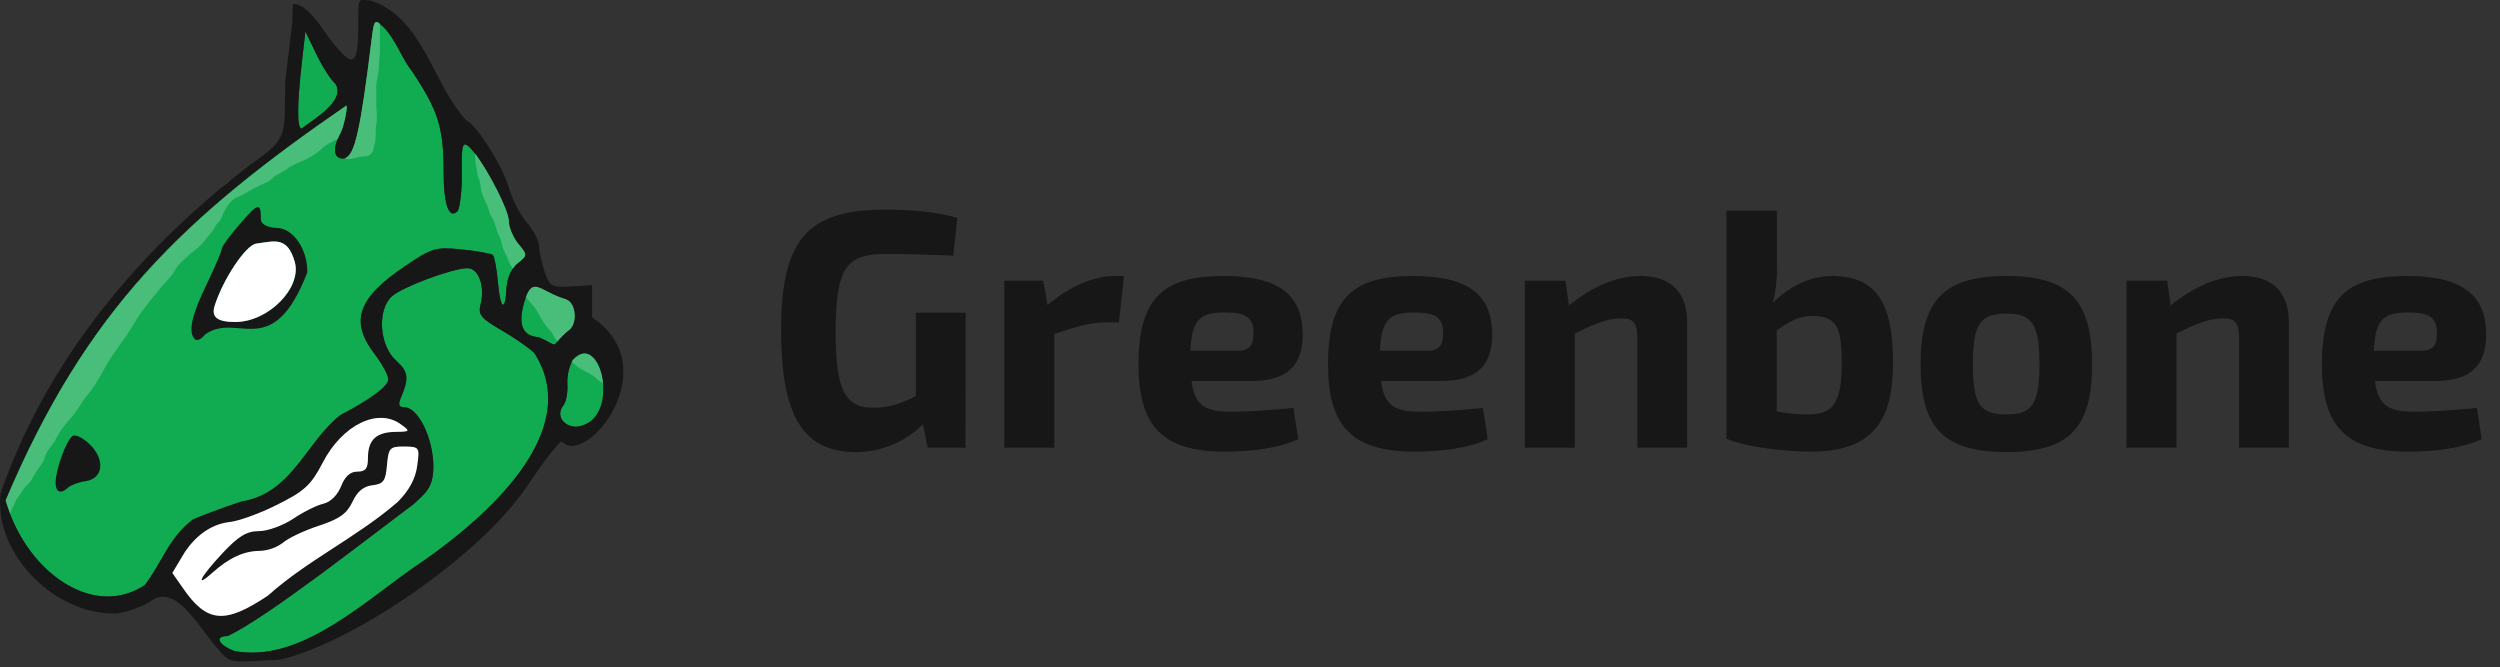 <?xml version="1.0" encoding="utf-8"?>
<!-- Generator: Adobe Illustrator 26.3.1, SVG Export Plug-In . SVG Version: 6.00 Build 0)  -->
<svg version="1.1" id="Ebene_1" xmlns="http://www.w3.org/2000/svg" xmlns:xlink="http://www.w3.org/1999/xlink" x="0px" y="0px"
	 viewBox="0 0 1315 351" style="enable-background:new 0 0 1315 351;" xml:space="preserve">
<rect x="0" y="0" width="1315" height="351" fill="#333333" stroke="none"/>
<style type="text/css">
	.st0{fill:#171717;}
	.st1{fill:#11AB51;}
	.st2{fill:#87D050;}
	.st3{fill:#FFFFFF;}
	.st4{fill:#49BE7A;}
</style>
<g>
	<g id="Gb_logo_horizontal">
		<g id="Gb_New_logo_horizontal_rgb" transform="translate(-24.756 -9.528)">
			<g id="Group_4">
				<path id="Path_46" class="st0" d="M532.6,245h-19.9l-2.5-12.3c-9.4,9.4-22.1,14.7-35.4,14.6c-27.6,0-39.2-19-39.2-64.1
					c0-48.6,14.6-63.4,55-63.4c14.4,0,26.2,1.1,37.7,4.3l-2.1,19.9c-12.1-0.5-24-0.9-34.7-0.9c-20.5,0-27.2,5.3-27.2,40.9
					c0,30.6,4.8,40,20.1,40c8.7,0,15.8-2.8,22.1-6.2V174h26.2L532.6,245L532.6,245z"/>
				<path id="Path_47" class="st0" d="M613.3,179.1h-7.1c-7.5,0-15.1,2.1-26.9,6.1V245H553v-87.8h20.5l2.3,12.8
					c11.7-10,24.2-15.3,35.6-15.3h4.6L613.3,179.1z"/>
				<path id="Path_48" class="st0" d="M651.5,209.9c1.6,13.2,7.5,16.2,20.8,16.2c8,0,20.8-0.7,32.8-2l2.5,16.4
					c-10.3,5-25.8,6.6-38.3,6.6c-33.3,0-45.7-13.5-45.7-45.9c0-34.7,12.8-46.5,44.7-46.5c29.9,0,41.5,10.5,41.7,30.6
					c0,16-7.7,24.6-26.7,24.6H651.5z M675.9,194c7.1,0,8.2-4.1,8.2-9.1c0-8.2-3.6-11-15-11c-13.2,0-17.4,3.6-18.2,20.1H675.9z"/>
				<path id="Path_49" class="st0" d="M751.2,209.9c1.6,13.2,7.5,16.2,20.8,16.2c8,0,20.8-0.7,32.8-2l2.5,16.4
					c-10.3,5-25.8,6.6-38.3,6.6c-33.3,0-45.7-13.5-45.7-45.9c0-34.7,12.8-46.5,44.7-46.5c29.9,0,41.5,10.5,41.7,30.6
					c0,16-7.7,24.6-26.7,24.6H751.2z M775.6,194c7.1,0,8.2-4.1,8.2-9.1c0-8.2-3.6-11-15-11c-13.2,0-17.4,3.6-18.2,20.1H775.6z"/>
				<path id="Path_50" class="st0" d="M850,170.2c12.3-10,25.1-15.5,37.6-15.5c16,0,24.6,8.5,24.6,24.4V245H886v-57.7
					c0-8-2.1-10.3-8.5-10.3c-7.1,0-14.1,2.8-24.4,8v60h-26.3v-87.8h21.4L850,170.2z"/>
				<path id="Path_51" class="st0" d="M959.5,148.3c0,7.3-0.5,14.2-2.3,20.6c8.4-8.5,19.6-14.2,31.1-14.2c22.6,0,32.2,13,32.2,45.6
					c0,26.9-7.8,46.8-42.9,46.8c-12.5,0-33.8-2.1-44.7-6.8v-120h26.5v28L959.5,148.3z M959.3,225.9c5.9,1.2,11.8,1.7,17.8,1.6
					c11.9-0.4,16.4-6.2,16.4-27.1c0-19-2.7-24.7-15.7-24.7c-6.9,0-12.1,3.2-18.5,7.5V225.9z"/>
				<path id="Path_52" class="st0" d="M1125.2,201.2c0,33.6-12.3,46.1-45,46.1c-32.9,0-45.2-12.5-45.2-46.1
					c0-33.8,12.3-46.5,45.2-46.5C1112.9,154.7,1125.2,167.3,1125.2,201.2z M1062.5,201.2c0,21,3.7,26.3,17.6,26.3
					c13.5,0,17.4-5.3,17.4-26.3c0-21.4-3.9-26.7-17.4-26.7C1066.3,174.5,1062.5,179.8,1062.5,201.2z"/>
				<path id="Path_53" class="st0" d="M1166.5,170.2c12.3-10,25.1-15.5,37.6-15.5c16,0,24.6,8.5,24.6,24.4V245h-26.2v-57.7
					c0-8-2.1-10.3-8.5-10.3c-7.1,0-14.1,2.8-24.4,8v60h-26.3v-87.8h21.4L1166.5,170.2z"/>
				<path id="Path_54" class="st0" d="M1274,209.9c1.6,13.2,7.5,16.2,20.8,16.2c8,0,20.8-0.7,32.8-2l2.5,16.4
					c-10.3,5-25.8,6.6-38.3,6.6c-33.3,0-45.7-13.5-45.7-45.9c0-34.7,12.8-46.5,44.7-46.5c29.9,0,41.5,10.5,41.7,30.6
					c0,16-7.7,24.6-26.7,24.6H1274z M1298.4,194c7.1,0,8.2-4.1,8.2-9.1c0-8.2-3.6-11-15-11c-13.2,0-17.4,3.6-18.2,20.1H1298.4z"/>
			</g>
			<g id="Group_5">
				<path id="Path_55" class="st1" d="M341.8,218.7L341.8,218.7v0.2l0,0c-1.1,7.5-5.3,14.1-13.8,15.1c-7.1,0-11-6.2-6.9-11.2
					c1.4-1.8,2.4-6.7,2.1-11.1c-0.2-4.1,0.6-8.3,2.4-12c0.2-0.3,0.4-0.7,0.6-1c7.8-8.6,14.6,0.8,15.8,12.1
					C342.2,213.4,342.2,216.1,341.8,218.7z"/>
				<path id="Path_56" class="st1" d="M323.5,183.6c-2,1.6-3.9,3.5-5.5,5.5c-2.3,2.9-0.9,1.8-9.8-2.2c-8-0.5-11.2-5.7-7.9-17.7
					c0.4-1.3,0.7-2.4,1.1-3.4c2.9-7.9,5.9-5.7,11.9-2.6c2.9,1.5,6,2.8,9.2,3.8C328,168.9,328.7,180.5,323.5,183.6z"/>
				<path id="Path_57" class="st1" d="M247,304.9c-28.1,18.5-63.3,54.1-99.2,47c-7.6-3-9.8-7-5.1-7.7c0.6-0.1,1.2-0.1,1.8-0.1
					c21.2-10,75.2-52.6,97.7-69.3c6.1-5.7,10.5-8.5,10.5-19.8c0-14.9-8-31.2-15.1-31.2c-2.9,0-3.5-1.3-2.2-4.5
					c2.4-5.8,3.5-9.3,3-12.2c-0.4-2.8-2.1-5-5.4-8c-8.8-8-9.9-26.7-2.1-33.7c5.6-5,32-14.8,39.8-14.8c5.8,0,9.3,9.6,6.8,19.2
					c-1.3,5.3,0.3,7.2,10.8,13.3c6.8,3.9,14.7,9.4,17.5,12.1C332.4,236.5,280.2,281.8,247,304.9z"/>
				<path id="Path_58" class="st1" d="M297,148c-1,0.8-1.8,1.8-2.5,2.8c-1.9,2.9-3,6.2-3.3,9.7c-0.6,13.3-3.2,12.1-4.5-2.2
					c-0.6-7.3-1.9-13.9-2.7-14.7c-0.8-0.7-8.1-2.1-16.2-2.9c-13.9-1.4-15.7-0.9-29.9,8.7c-25.1,16.9-29.3,29.1-16,46.4
					c3.9,5.1,7.1,11,7.1,13.2c0,3.6-9.3,10.5-25.2,18.8c-18.5,14.6-25.2,41.1-52.1,45.5c-10.7,3.5-22.1,7.9-25.4,9.4
					c-12.7,9.5-16.4,22.9-25.4,34.6c-25.7,17-58.3-4.3-71-37.8c-0.8-2.2-1.6-4.5-2.3-6.8c42.7-100.9,94-149,179.2-207.7
					c0.8,0-0.9,10.5-3.2,14.9c-0.5,0.8-0.9,1.7-1.2,2.6l0,0c-2.6,6.3-1.6,10.4,2.7,10.4c0.3,0,0.7,0,1-0.1c5.3-1.5,8.3-15.8,14-62.2
					c1.1-9.1,1.5-10.8,4.4-8.5c0.7,0.5,1.4,1.1,2,1.7c6.7,6.8,9.3,16.1,15.3,23.7c13.4,20.1,16.3,29.2,16.3,52.2
					c0,17.5,2.8,25.4,7.3,20.9c0.9-0.8,1.9-7.1,2.2-13.9c0.3-8.4-0.8-21.2,1.7-21.2c1.2,0,3.1,1.9,5.4,4.9
					c7.2,9.5,17.7,29.8,17.7,35.4c0,3.3,2.3,8.7,5,12C302.3,143.6,302.3,143.8,297,148z"/>
				<path id="Path_59" class="st1" d="M183.4,77.1c-2.5,0-2.4-12.6,0.2-35.3l1.8-15.7l5.8,12c3.2,6.6,7.6,13.5,10,15.5
					C206.6,62.5,190.1,72,183.4,77.1z"/>
			</g>
			<path id="Path_60" class="st2" d="M145.4,104.9c-1.3,1.1-2.6,2.1-3.9,3.2c1.1-1,1.9-1.8,3.3-2.9L145.4,104.9z"/>
			<path id="Path_61" class="st0" d="M72,243.3c-3.5-3.4-7.5-5.5-9.1-4.4c-3.2,2.1-8.9,17.6-8.9,24.4c0,5.3,2.8,6.3,6.7,2.6
				c1.4-1.3,5.6-2.8,9.2-3.3C79.1,261.2,80.2,251.3,72,243.3z M170.2,129.4c-3,0-8.2-1.3-8.2-4.5c0-9.2-1.4-8.7-11.1,2.5
				c-5.3,6-9.5,11.9-9.5,13c0,1.2-3.6,9.7-8,18.8c-8,16.4-9.8,25.2-6.1,28.8c1.1,1,3.5-0.1,5.4-2.6c17-12.1,35.3,15,53.7-32.6
				C186.6,140.5,178.8,129.4,170.2,129.4z M148.6,178.9c-10,0-12.6-2.8-11-8.3c4.3-13.9,16.3-32,21.8-32.9c10-1.4,16.5-3.9,20.4,9.6
				C183.6,160.8,166.1,178.8,148.6,178.9L148.6,178.9z M170.2,129.4c-3,0-8.2-1.3-8.2-4.5c0-9.2-1.4-8.7-11.1,2.5
				c-5.3,6-9.5,11.9-9.5,13c0,1.2-3.6,9.7-8,18.8c-8,16.4-9.8,25.2-6.1,28.8c1.1,1,3.5-0.1,5.4-2.6c17-12.1,35.3,15,53.7-32.6
				C186.6,140.5,178.8,129.4,170.2,129.4z M148.6,178.9c-10,0-12.6-2.8-11-8.3c4.3-13.9,16.3-32,21.8-32.9c10-1.4,16.5-3.9,20.4,9.6
				C183.6,160.8,166.1,178.8,148.6,178.9L148.6,178.9z M72,243.3c-3.5-3.4-7.5-5.5-9.1-4.4c-3.2,2.1-8.9,17.6-8.9,24.4
				c0,5.3,2.8,6.3,6.7,2.6c1.4-1.3,5.6-2.8,9.2-3.3C79.1,261.2,80.2,251.3,72,243.3z M72,243.3c-3.5-3.4-7.5-5.5-9.1-4.4
				c-3.2,2.1-8.9,17.6-8.9,24.4c0,5.3,2.8,6.3,6.7,2.6c1.4-1.3,5.6-2.8,9.2-3.3C79.1,261.2,80.2,251.3,72,243.3z M170.2,129.4
				c-3,0-8.2-1.3-8.2-4.5c0-9.2-1.4-8.7-11.1,2.5c-5.3,6-9.5,11.9-9.5,13c0,1.2-3.6,9.7-8,18.8c-8,16.4-9.8,25.2-6.1,28.8
				c1.1,1,3.5-0.1,5.4-2.6c17-12.1,35.3,15,53.7-32.6C186.6,140.5,178.8,129.4,170.2,129.4z M148.6,178.9c-10,0-12.6-2.8-11-8.3
				c4.3-13.9,16.3-32,21.8-32.9c10-1.4,16.5-3.9,20.4,9.6C183.6,160.8,166.1,178.8,148.6,178.9L148.6,178.9z M170.2,129.4
				c-3,0-8.2-1.3-8.2-4.5c0-9.2-1.4-8.7-11.1,2.5c-5.3,6-9.5,11.9-9.5,13c0,1.2-3.6,9.7-8,18.8c-8,16.4-9.8,25.2-6.1,28.8
				c1.1,1,3.5-0.1,5.4-2.6c17-12.1,35.3,15,53.7-32.6C186.6,140.5,178.8,129.4,170.2,129.4z M148.6,178.9c-10,0-12.6-2.8-11-8.3
				c4.3-13.9,16.3-32,21.8-32.9c10-1.4,16.5-3.9,20.4,9.6C183.6,160.8,166.1,178.8,148.6,178.9L148.6,178.9z M72,243.3
				c-3.5-3.4-7.5-5.5-9.1-4.4c-3.2,2.1-8.9,17.6-8.9,24.4c0,5.3,2.8,6.3,6.7,2.6c1.4-1.3,5.6-2.8,9.2-3.3
				C79.1,261.2,80.2,251.3,72,243.3z M72,243.3c-3.5-3.4-7.5-5.5-9.1-4.4c-3.2,2.1-8.9,17.6-8.9,24.4c0,5.3,2.8,6.3,6.7,2.6
				c1.4-1.3,5.6-2.8,9.2-3.3C79.1,261.2,80.2,251.3,72,243.3z M170.2,129.4c-3,0-8.2-1.3-8.2-4.5c0-9.2-1.4-8.7-11.1,2.5
				c-5.3,6-9.5,11.9-9.5,13c0,1.2-3.6,9.7-8,18.8c-8,16.4-9.8,25.2-6.1,28.8c1.1,1,3.5-0.1,5.4-2.6c17-12.1,35.3,15,53.7-32.6
				C186.6,140.5,178.8,129.4,170.2,129.4z M148.6,178.9c-10,0-12.6-2.8-11-8.3c4.3-13.9,16.3-32,21.8-32.9c10-1.4,16.5-3.9,20.4,9.6
				C183.6,160.8,166.1,178.8,148.6,178.9L148.6,178.9z M170.2,129.4c-3,0-8.2-1.3-8.2-4.5c0-9.2-1.4-8.7-11.1,2.5
				c-5.3,6-9.5,11.9-9.5,13c0,1.2-3.6,9.7-8,18.8c-8,16.4-9.8,25.2-6.1,28.8c1.1,1,3.5-0.1,5.4-2.6c17-12.1,35.3,15,53.7-32.6
				C186.6,140.5,178.8,129.4,170.2,129.4z M148.6,178.9c-10,0-12.6-2.8-11-8.3c4.3-13.9,16.3-32,21.8-32.9c10-1.4,16.5-3.9,20.4,9.6
				C183.6,160.8,166.1,178.8,148.6,178.9L148.6,178.9z M72,243.3c-3.5-3.4-7.5-5.5-9.1-4.4c-3.2,2.1-8.9,17.6-8.9,24.4
				c0,5.3,2.8,6.3,6.7,2.6c1.4-1.3,5.6-2.8,9.2-3.3C79.1,261.2,80.2,251.3,72,243.3z M72,243.3c-3.5-3.4-7.5-5.5-9.1-4.4
				c-3.2,2.1-8.9,17.6-8.9,24.4c0,5.3,2.8,6.3,6.7,2.6c1.4-1.3,5.6-2.8,9.2-3.3C79.1,261.2,80.2,251.3,72,243.3z M170.2,129.4
				c-3,0-8.2-1.3-8.2-4.5c0-9.2-1.4-8.7-11.1,2.5c-5.3,6-9.5,11.9-9.5,13c0,1.2-3.6,9.7-8,18.8c-8,16.4-9.8,25.2-6.1,28.8
				c1.1,1,3.5-0.1,5.4-2.6c17-12.1,35.3,15,53.7-32.6C186.6,140.5,178.8,129.4,170.2,129.4z M148.6,178.9c-10,0-12.6-2.8-11-8.3
				c4.3-13.9,16.3-32,21.8-32.9c10-1.4,16.5-3.9,20.4,9.6C183.6,160.8,166.1,178.8,148.6,178.9L148.6,178.9z M170.2,129.4
				c-3,0-8.2-1.3-8.2-4.5c0-9.2-1.4-8.7-11.1,2.5c-5.3,6-9.5,11.9-9.5,13c0,1.2-3.6,9.7-8,18.8c-8,16.4-9.8,25.2-6.1,28.8
				c1.1,1,3.5-0.1,5.4-2.6c17-12.1,35.3,15,53.7-32.6C186.6,140.5,178.8,129.4,170.2,129.4z M148.6,178.9c-10,0-12.6-2.8-11-8.3
				c4.3-13.9,16.3-32,21.8-32.9c10-1.4,16.5-3.9,20.4,9.6C183.6,160.8,166.1,178.8,148.6,178.9L148.6,178.9z M72,243.3
				c-3.5-3.4-7.5-5.5-9.1-4.4c-3.2,2.1-8.9,17.6-8.9,24.4c0,5.3,2.8,6.3,6.7,2.6c1.4-1.3,5.6-2.8,9.2-3.3
				C79.1,261.2,80.2,251.3,72,243.3z M72,243.3c-3.5-3.4-7.5-5.5-9.1-4.4c-3.2,2.1-8.9,17.6-8.9,24.4c0,5.3,2.8,6.3,6.7,2.6
				c1.4-1.3,5.6-2.8,9.2-3.3C79.1,261.2,80.2,251.3,72,243.3z M170.2,129.4c-3,0-8.2-1.3-8.2-4.5c0-9.2-1.4-8.7-11.1,2.5
				c-5.3,6-9.5,11.9-9.5,13c0,1.2-3.6,9.7-8,18.8c-8,16.4-9.8,25.2-6.1,28.8c1.1,1,3.5-0.1,5.4-2.6c17-12.1,35.3,15,53.7-32.6
				C186.6,140.5,178.8,129.4,170.2,129.4z M148.6,178.9c-10,0-12.6-2.8-11-8.3c4.3-13.9,16.3-32,21.8-32.9c10-1.4,16.5-3.9,20.4,9.6
				C183.6,160.8,166.1,178.8,148.6,178.9L148.6,178.9z M170.2,129.4c-3,0-8.2-1.3-8.2-4.5c0-9.2-1.4-8.7-11.1,2.5
				c-5.3,6-9.5,11.9-9.5,13c0,1.2-3.6,9.7-8,18.8c-8,16.4-9.8,25.2-6.1,28.8c1.1,1,3.5-0.1,5.4-2.6c17-12.1,35.3,15,53.7-32.6
				C186.6,140.5,178.8,129.4,170.2,129.4z M148.6,178.9c-10,0-12.6-2.8-11-8.3c4.3-13.9,16.3-32,21.8-32.9c10-1.4,16.5-3.9,20.4,9.6
				C183.6,160.8,166.1,178.8,148.6,178.9L148.6,178.9z M72,243.3c-3.5-3.4-7.5-5.5-9.1-4.4c-3.2,2.1-8.9,17.6-8.9,24.4
				c0,5.3,2.8,6.3,6.7,2.6c1.4-1.3,5.6-2.8,9.2-3.3C79.1,261.2,80.2,251.3,72,243.3z M72,243.3c-3.5-3.4-7.5-5.5-9.1-4.4
				c-3.2,2.1-8.9,17.6-8.9,24.4c0,5.3,2.8,6.3,6.7,2.6c1.4-1.3,5.6-2.8,9.2-3.3C79.1,261.2,80.2,251.3,72,243.3z M170.2,129.4
				c-3,0-8.2-1.3-8.2-4.5c0-9.2-1.4-8.7-11.1,2.5c-5.3,6-9.5,11.9-9.5,13c0,1.2-3.6,9.7-8,18.8c-8,16.4-9.8,25.2-6.1,28.8
				c1.1,1,3.5-0.1,5.4-2.6c17-12.1,35.3,15,53.7-32.6C186.6,140.5,178.8,129.4,170.2,129.4z M148.6,178.9c-10,0-12.6-2.8-11-8.3
				c4.3-13.9,16.3-32,21.8-32.9c10-1.4,16.5-3.9,20.4,9.6C183.6,160.8,166.1,178.8,148.6,178.9L148.6,178.9z M215.8,18.6l0.3-0.7
				C216,17.8,216,18,215.8,18.6z M72,243.3c-3.5-3.4-7.5-5.5-9.1-4.4c-3.2,2.1-8.9,17.6-8.9,24.4c0,5.3,2.8,6.3,6.7,2.6
				c1.4-1.3,5.6-2.8,9.2-3.3C79.1,261.2,80.2,251.3,72,243.3z M170.2,129.4c-3,0-8.2-1.3-8.2-4.5c0-9.2-1.4-8.7-11.1,2.5
				c-5.3,6-9.5,11.9-9.5,13c0,1.2-3.6,9.7-8,18.8c-8,16.4-9.8,25.2-6.1,28.8c1.1,1,3.5-0.1,5.4-2.6c17-12.1,35.3,15,53.7-32.6
				C186.6,140.5,178.8,129.4,170.2,129.4z M148.6,178.9c-10,0-12.6-2.8-11-8.3c4.3-13.9,16.3-32,21.8-32.9c10-1.4,16.5-3.9,20.4,9.6
				C183.6,160.8,166.1,178.8,148.6,178.9L148.6,178.9z M170.2,129.4c-3,0-8.2-1.3-8.2-4.5c0-9.2-1.4-8.7-11.1,2.5
				c-5.3,6-9.5,11.9-9.5,13c0,1.2-3.6,9.7-8,18.8c-8,16.4-9.8,25.2-6.1,28.8c1.1,1,3.5-0.1,5.4-2.6c17-12.1,35.3,15,53.7-32.6
				C186.6,140.5,178.8,129.4,170.2,129.4z M148.6,178.9c-10,0-12.6-2.8-11-8.3c4.3-13.9,16.3-32,21.8-32.9c10-1.4,16.5-3.9,20.4,9.6
				C183.6,160.8,166.1,178.8,148.6,178.9L148.6,178.9z M72,243.3c-3.5-3.4-7.5-5.5-9.1-4.4c-3.2,2.1-8.9,17.6-8.9,24.4
				c0,5.3,2.8,6.3,6.7,2.6c1.4-1.3,5.6-2.8,9.2-3.3C79.1,261.2,80.2,251.3,72,243.3z M72,243.3c-3.5-3.4-7.5-5.5-9.1-4.4
				c-3.2,2.1-8.9,17.6-8.9,24.4c0,5.3,2.8,6.3,6.7,2.6c1.4-1.3,5.6-2.8,9.2-3.3C79.1,261.2,80.2,251.3,72,243.3z M170.2,129.4
				c-3,0-8.2-1.3-8.2-4.5c0-9.2-1.4-8.7-11.1,2.5c-5.3,6-9.5,11.9-9.5,13c0,1.2-3.6,9.7-8,18.8c-8,16.4-9.8,25.2-6.1,28.8
				c1.1,1,3.5-0.1,5.4-2.6c17-12.1,35.3,15,53.7-32.6C186.6,140.5,178.8,129.4,170.2,129.4z M148.6,178.9c-10,0-12.6-2.8-11-8.3
				c4.3-13.9,16.3-32,21.8-32.9c10-1.4,16.5-3.9,20.4,9.6C183.6,160.8,166.1,178.8,148.6,178.9L148.6,178.9z M170.2,129.4
				c-3,0-8.2-1.3-8.2-4.5c0-9.2-1.4-8.7-11.1,2.5c-5.3,6-9.5,11.9-9.5,13c0,1.2-3.6,9.7-8,18.8c-8,16.4-9.8,25.2-6.1,28.8
				c1.1,1,3.5-0.1,5.4-2.6c17-12.1,35.3,15,53.7-32.6C186.6,140.5,178.8,129.4,170.2,129.4z M148.6,178.9c-10,0-12.6-2.8-11-8.3
				c4.3-13.9,16.3-32,21.8-32.9c10-1.4,16.5-3.9,20.4,9.6C183.6,160.8,166.1,178.8,148.6,178.9L148.6,178.9z M72,243.3
				c-3.5-3.4-7.5-5.5-9.1-4.4c-3.2,2.1-8.9,17.6-8.9,24.4c0,5.3,2.8,6.3,6.7,2.6c1.4-1.3,5.6-2.8,9.2-3.3
				C79.1,261.2,80.2,251.3,72,243.3z M72,243.3c-3.5-3.4-7.5-5.5-9.1-4.4c-3.2,2.1-8.9,17.6-8.9,24.4c0,5.3,2.8,6.3,6.7,2.6
				c1.4-1.3,5.6-2.8,9.2-3.3C79.1,261.2,80.2,251.3,72,243.3z M170.2,129.4c-3,0-8.2-1.3-8.2-4.5c0-9.2-1.4-8.7-11.1,2.5
				c-5.3,6-9.5,11.9-9.5,13c0,1.2-3.6,9.7-8,18.8c-8,16.4-9.8,25.2-6.1,28.8c1.1,1,3.5-0.1,5.4-2.6c17-12.1,35.3,15,53.7-32.6
				C186.6,140.5,178.8,129.4,170.2,129.4z M148.6,178.9c-10,0-12.6-2.8-11-8.3c4.3-13.9,16.3-32,21.8-32.9c10-1.4,16.5-3.9,20.4,9.6
				C183.6,160.8,166.1,178.8,148.6,178.9L148.6,178.9z M170.2,129.4c-3,0-8.2-1.3-8.2-4.5c0-9.2-1.4-8.7-11.1,2.5
				c-5.3,6-9.5,11.9-9.5,13c0,1.2-3.6,9.7-8,18.8c-8,16.4-9.8,25.2-6.1,28.8c1.1,1,3.5-0.1,5.4-2.6c17-12.1,35.3,15,53.7-32.6
				C186.6,140.5,178.8,129.4,170.2,129.4z M148.6,178.9c-10,0-12.6-2.8-11-8.3c4.3-13.9,16.3-32,21.8-32.9c10-1.4,16.5-3.9,20.4,9.6
				C183.6,160.8,166.1,178.8,148.6,178.9L148.6,178.9z M72,243.3c-3.5-3.4-7.5-5.5-9.1-4.4c-3.2,2.1-8.9,17.6-8.9,24.4
				c0,5.3,2.8,6.3,6.7,2.6c1.4-1.3,5.6-2.8,9.2-3.3C79.1,261.2,80.2,251.3,72,243.3z M72,243.3c-3.5-3.4-7.5-5.5-9.1-4.4
				c-3.2,2.1-8.9,17.6-8.9,24.4c0,5.3,2.8,6.3,6.7,2.6c1.4-1.3,5.6-2.8,9.2-3.3C79.1,261.2,80.2,251.3,72,243.3z M170.2,129.4
				c-3,0-8.2-1.3-8.2-4.5c0-9.2-1.4-8.7-11.1,2.5c-5.3,6-9.5,11.9-9.5,13c0,1.2-3.6,9.7-8,18.8c-8,16.4-9.8,25.2-6.1,28.8
				c1.1,1,3.5-0.1,5.4-2.6c17-12.1,35.3,15,53.7-32.6C186.6,140.5,178.8,129.4,170.2,129.4z M148.6,178.9c-10,0-12.6-2.8-11-8.3
				c4.3-13.9,16.3-32,21.8-32.9c10-1.4,16.5-3.9,20.4,9.6C183.6,160.8,166.1,178.8,148.6,178.9L148.6,178.9z M170.2,129.4
				c-3,0-8.2-1.3-8.2-4.5c0-9.2-1.4-8.7-11.1,2.5c-5.3,6-9.5,11.9-9.5,13c0,1.2-3.6,9.7-8,18.8c-8,16.4-9.8,25.2-6.1,28.8
				c1.1,1,3.5-0.1,5.4-2.6c17-12.1,35.3,15,53.7-32.6C186.6,140.5,178.8,129.4,170.2,129.4z M148.6,178.9c-10,0-12.6-2.8-11-8.3
				c4.3-13.9,16.3-32,21.8-32.9c10-1.4,16.5-3.9,20.4,9.6C183.6,160.8,166.1,178.8,148.6,178.9L148.6,178.9z M72,243.3
				c-3.5-3.4-7.5-5.5-9.1-4.4c-3.2,2.1-8.9,17.6-8.9,24.4c0,5.3,2.8,6.3,6.7,2.6c1.4-1.3,5.6-2.8,9.2-3.3
				C79.1,261.2,80.2,251.3,72,243.3z M72,243.3c-3.5-3.4-7.5-5.5-9.1-4.4c-3.2,2.1-8.9,17.6-8.9,24.4c0,5.3,2.8,6.3,6.7,2.6
				c1.4-1.3,5.6-2.8,9.2-3.3C79.1,261.2,80.2,251.3,72,243.3z M170.2,129.4c-3,0-8.2-1.3-8.2-4.5c0-9.2-1.4-8.7-11.1,2.5
				c-5.3,6-9.5,11.9-9.5,13c0,1.2-3.6,9.7-8,18.8c-8,16.4-9.8,25.2-6.1,28.8c1.1,1,3.5-0.1,5.4-2.6c17-12.1,35.3,15,53.7-32.6
				C186.6,140.5,178.8,129.4,170.2,129.4z M148.6,178.9c-10,0-12.6-2.8-11-8.3c4.3-13.9,16.3-32,21.8-32.9c10-1.4,16.5-3.9,20.4,9.6
				C183.6,160.8,166.1,178.8,148.6,178.9L148.6,178.9z M170.2,129.4c-3,0-8.2-1.3-8.2-4.5c0-9.2-1.4-8.7-11.1,2.5
				c-5.3,6-9.5,11.9-9.5,13c0,1.2-3.6,9.7-8,18.8c-8,16.4-9.8,25.2-6.1,28.8c1.1,1,3.5-0.1,5.4-2.6c17-12.1,35.3,15,53.7-32.6
				C186.6,140.5,178.8,129.4,170.2,129.4z M148.6,178.9c-10,0-12.6-2.8-11-8.3c4.3-13.9,16.3-32,21.8-32.9c10-1.4,16.5-3.9,20.4,9.6
				C183.6,160.8,166.1,178.8,148.6,178.9L148.6,178.9z M72,243.3c-3.5-3.4-7.5-5.5-9.1-4.4c-3.2,2.1-8.9,17.6-8.9,24.4
				c0,5.3,2.8,6.3,6.7,2.6c1.4-1.3,5.6-2.8,9.2-3.3C79.1,261.2,80.2,251.3,72,243.3z M72,243.3c-3.5-3.4-7.5-5.5-9.1-4.4
				c-3.2,2.1-8.9,17.6-8.9,24.4c0,5.3,2.8,6.3,6.7,2.6c1.4-1.3,5.6-2.8,9.2-3.3C79.1,261.2,80.2,251.3,72,243.3z M170.2,129.4
				c-3,0-8.2-1.3-8.2-4.5c0-9.2-1.4-8.7-11.1,2.5c-5.3,6-9.5,11.9-9.5,13c0,1.2-3.6,9.7-8,18.8c-8,16.4-9.8,25.2-6.1,28.8
				c1.1,1,3.5-0.1,5.4-2.6c17-12.1,35.3,15,53.7-32.6C186.6,140.5,178.8,129.4,170.2,129.4z M148.6,178.9c-10,0-12.6-2.8-11-8.3
				c4.3-13.9,16.3-32,21.8-32.9c10-1.4,16.5-3.9,20.4,9.6C183.6,160.8,166.1,178.8,148.6,178.9L148.6,178.9z M170.2,129.4
				c-3,0-8.2-1.3-8.2-4.5c0-9.2-1.4-8.7-11.1,2.5c-5.3,6-9.5,11.9-9.5,13c0,1.2-3.6,9.7-8,18.8c-8,16.4-9.8,25.2-6.1,28.8
				c1.1,1,3.5-0.1,5.4-2.6c17-12.1,35.3,15,53.7-32.6C186.6,140.5,178.8,129.4,170.2,129.4z M148.6,178.9c-10,0-12.6-2.8-11-8.3
				c4.3-13.9,16.3-32,21.8-32.9c10-1.4,16.5-3.9,20.4,9.6C183.6,160.8,166.1,178.8,148.6,178.9L148.6,178.9z M72,243.3
				c-3.5-3.4-7.5-5.5-9.1-4.4c-3.2,2.1-8.9,17.6-8.9,24.4c0,5.3,2.8,6.3,6.7,2.6c1.4-1.3,5.6-2.8,9.2-3.3
				C79.1,261.2,80.2,251.3,72,243.3z M170.2,129.4c-3,0-8.2-1.3-8.2-4.5c0-9.2-1.4-8.7-11.1,2.5c-5.3,6-9.5,11.9-9.5,13
				c0,1.2-3.6,9.7-8,18.8c-8,16.4-9.8,25.2-6.1,28.8c1.1,1,3.5-0.1,5.4-2.6c17-12.1,35.3,15,53.7-32.6
				C186.6,140.5,178.8,129.4,170.2,129.4z M148.6,178.9c-10,0-12.6-2.8-11-8.3c4.3-13.9,16.3-32,21.8-32.9c10-1.4,16.5-3.9,20.4,9.6
				C183.6,160.8,166.1,178.8,148.6,178.9L148.6,178.9z M72,243.3c-3.5-3.4-7.5-5.5-9.1-4.4c-3.2,2.1-8.9,17.6-8.9,24.4
				c0,5.3,2.8,6.3,6.7,2.6c1.4-1.3,5.6-2.8,9.2-3.3C79.1,261.2,80.2,251.3,72,243.3z M72,243.3c-3.5-3.4-7.5-5.5-9.1-4.4
				c-3.2,2.1-8.9,17.6-8.9,24.4c0,5.3,2.8,6.3,6.7,2.6c1.4-1.3,5.6-2.8,9.2-3.3C79.1,261.2,80.2,251.3,72,243.3z M170.2,129.4
				c-3,0-8.2-1.3-8.2-4.5c0-9.2-1.4-8.7-11.1,2.5c-5.3,6-9.5,11.9-9.5,13c0,1.2-3.6,9.7-8,18.8c-8,16.4-9.8,25.2-6.1,28.8
				c1.1,1,3.5-0.1,5.4-2.6c17-12.1,35.3,15,53.7-32.6C186.6,140.5,178.8,129.4,170.2,129.4z M148.6,178.9c-10,0-12.6-2.8-11-8.3
				c4.3-13.9,16.3-32,21.8-32.9c10-1.4,16.5-3.9,20.4,9.6C183.6,160.8,166.1,178.8,148.6,178.9L148.6,178.9z"/>
			<path id="Path_62" class="st3" d="M148.6,178.9c-10,0-12.6-2.8-11-8.3c4.3-13.9,16.3-32,21.8-32.9c10-1.4,16.5-3.9,20.4,9.6
				C183.6,160.8,166.1,178.8,148.6,178.9z"/>
			<path id="Path_63" class="st0" d="M336.2,176.5v-17l-11,0.7c-10.2,0.6-11.3,0.1-13.9-7.5c-1.5-4.4-2.9-10.5-2.9-13.3
				s-2.9-8.6-6.5-12.8c-4.1-5.2-7.2-11.2-9.2-17.5C289.4,97.3,275.5,75,270,72.9C252,53,247.4,19,219.7,9.8c-6.8,0-6.5-3.5-6.5,14.6
				s-2.9,18.7-8,13.7c-3.6-3.7-6.8-7.7-9.7-11.9c-3.5-5.3-10.6-15.1-16.7-14.5l-0.3,9.7l-3.7,30.9c-0.6,28.6,2,29.6-17.4,43.1
				c-4,3.1-8,6.2-12,9.4l0,0c-1.3,1.1-2.6,2.1-3.9,3.2l-0.1,0.1c-51.8,43-94.2,96.9-116.4,161c-3.4,32.5,29.4,64.4,61.4,63.1
				c6-0.9,14.3-4,18.3-6.9c13.3-9.1,26.2,17,35,25.9c6.4,8.1,7.6,6.4,32.6,5.3c39.5-9.5,105.2-55.1,129.1-90.4
				c8.9-13.3,17.4-24.3,18.9-24.3C333.1,255.5,375.8,202.8,336.2,176.5z M216.1,17.8l-0.3,0.7C216,18,216,17.8,216.1,17.8z
				 M183.6,41.8l1.8-15.7l5.8,12c3.2,6.6,7.6,13.5,10,15.5c5.5,8.9-11.1,18.4-17.8,23.6C180.9,77.1,181,64.5,183.6,41.8z
				 M100.9,317.3c-25.7,17-58.3-4.3-71-37.8c-0.8-2.2-1.6-4.5-2.3-6.8c42.7-100.9,94-149,179.2-207.7c0.8,0-0.9,10.5-3.2,14.9
				c-0.5,0.8-0.9,1.7-1.2,2.6l0,0c-2.6,6.3-1.6,10.4,2.7,10.4c0.3,0,0.7,0,1-0.1c5.3-1.5,8.3-15.8,14-62.2c1.1-9.1,1.5-10.8,4.4-8.5
				c0.7,0.5,1.4,1.1,2,1.7c6.7,6.8,9.3,16.1,15.3,23.7c13.4,20.1,16.3,29.2,16.3,52.2c0,17.5,2.8,25.4,7.3,20.9
				c0.9-0.8,1.9-7.1,2.2-13.9c0.3-8.4-0.8-21.2,1.7-21.2c1.2,0,3.1,1.9,5.4,4.9c7.2,9.5,17.7,29.8,17.7,35.4c0,3.3,2.3,8.7,5,12
				c4.9,5.9,4.9,6.1-0.4,10.3c-1,0.8-1.8,1.8-2.5,2.8c-1.9,2.9-3,6.2-3.3,9.7c-0.6,13.3-3.2,12.1-4.5-2.2
				c-0.6-7.3-1.9-13.9-2.7-14.7c-0.8-0.7-8.1-2.1-16.2-2.9c-13.9-1.4-15.7-0.9-29.9,8.7c-25.1,16.9-29.3,29.1-16,46.4
				c3.9,5.1,7.1,11,7.1,13.2c0,3.6-9.3,10.5-25.2,18.8c-18.5,14.6-25.2,41.1-52.1,45.5c-10.7,3.5-22.1,7.9-25.4,9.4
				C113.6,292.2,109.9,305.7,100.9,317.3z M121,318.9l-5.6-8l6.6-11c5.5-8.2,13.3-14.4,22.9-15.7c4.6-0.3,16.2-4.4,25.5-9.1
				c14.6-7.3,17.9-10.3,24.1-22.2c10.3-19.9,29.1-29.1,41.2-20.1c5,3.6,4.8,3.8-2.9,3.9c-10.1,0.1-14.5,4.2-14.5,13.6
				c0,5.7-1.2,7.3-5.6,7.3c-3.7,0-6.5,2.5-8.5,7.6c-1.8,4.6-5.5,8.4-9.4,9.3c-3.5,0.8-10.7,4.4-16,8c-5.3,3.5-13.3,6.4-17.9,6.4
				c-6.4,0-10.7,2.6-19.2,11.7c-11.7,12.5-14.9,18.9-5,10c8.5-7.6,16.4-11.3,24.8-11.3c4.4-0.2,8.6-1.7,12.1-4.3
				c2.7-2.4,11.2-6.4,18.8-8.9c10.7-3.5,14.8-6.3,17.7-12.5c2.5-5.5,5.9-8.3,10.5-8.8c5.9-0.7,7-2.3,7.7-10.6c0.8-9.1,1.5-9.8,9-9.8
				c7.9,0,8.1,0.3,6.7,10.1c-0.9,6.8-4.3,13-10.3,19c-21.5,18.6-47.3,30.5-68.2,49.2C143,338,133.6,337.2,121,318.9z M247,304.9
				c-28.1,18.5-63.3,54.1-99.2,47c-7.6-3-9.8-7-5.1-7.7c0.6-0.1,1.2-0.1,1.8-0.1c21.2-10,75.2-52.6,97.7-69.3
				c6.1-5.7,10.5-8.5,10.5-19.8c0-14.9-8-31.2-15.1-31.2c-2.9,0-3.5-1.3-2.2-4.5c2.4-5.8,3.5-9.3,3-12.2c-0.4-2.8-2.1-5-5.4-8
				c-8.8-8-9.9-26.7-2.1-33.7c5.6-5,32-14.8,39.8-14.8c5.8,0,9.3,9.6,6.8,19.2c-1.3,5.3,0.3,7.2,10.8,13.3
				c6.8,3.9,14.7,9.4,17.5,12.1C332.4,236.5,280.2,281.8,247,304.9z M318,189.1c-2.3,2.9-0.9,1.8-9.8-2.2c-8-0.5-11.2-5.7-7.9-17.7
				c0.4-1.3,0.7-2.4,1.1-3.4c2.9-7.9,5.9-5.7,11.9-2.6c2.9,1.5,6,2.8,9.2,3.8c5.6,1.8,6.3,13.4,1,16.5
				C321.5,185.2,319.7,187.1,318,189.1L318,189.1z M341.8,218.7L341.8,218.7v0.2l0,0c-1.1,7.5-5.3,14.1-13.8,15.1
				c-7.1,0-11-6.2-6.9-11.2c1.4-1.8,2.4-6.7,2.1-11.1c-0.2-4.1,0.6-8.3,2.4-12c0.2-0.3,0.4-0.7,0.6-1c7.8-8.6,14.6,0.8,15.8,12.1
				C342.2,213.4,342.2,216.1,341.8,218.7z"/>
			<path id="Path_64" class="st3" d="M244.2,254.6c-0.9,6.8-4.3,13-10.3,19c-21.5,18.6-47.3,30.5-68.2,49.2
				c-22.7,15.2-32.1,14.4-44.7-3.9l-5.6-8l6.6-11c5.5-8.2,13.3-14.4,22.9-15.7c4.6-0.3,16.2-4.4,25.5-9.1
				c14.6-7.3,17.9-10.3,24.1-22.2c10.3-19.9,29.1-29.1,41.2-20.1c5,3.6,4.8,3.8-2.9,3.9c-10.1,0.1-14.5,4.2-14.5,13.6
				c0,5.7-1.2,7.3-5.6,7.3c-3.7,0-6.5,2.5-8.5,7.6c-1.8,4.6-5.5,8.4-9.4,9.3c-3.5,0.8-10.7,4.4-16,8c-5.3,3.5-13.3,6.4-17.9,6.4
				c-6.4,0-10.7,2.6-19.2,11.7c-11.7,12.5-14.9,18.9-5,10c8.5-7.6,16.4-11.3,24.8-11.3c4.4-0.2,8.6-1.7,12.1-4.3
				c2.7-2.4,11.2-6.4,18.8-8.9c10.7-3.5,14.8-6.3,17.7-12.5c2.5-5.5,5.9-8.3,10.5-8.8c5.9-0.7,7-2.3,7.7-10.6c0.8-9.1,1.5-9.8,9-9.8
				C245.4,244.5,245.6,244.8,244.2,254.6z"/>
			<g id="Group_6">
				<path id="Path_65" class="st4" d="M341.9,210.9c-0.8-0.2-1.5-0.6-2.1-1.1c-1.2-1.3-2.6-2.4-4.2-3.3c-2-1-3-1.8-5.2-2.8
					c-1.7-1.1-3.4-2.4-4.9-3.8c0.2-0.3,0.4-0.7,0.6-1C334,190.3,340.7,199.7,341.9,210.9z"/>
				<path id="Path_66" class="st4" d="M323.5,183.6c-2,1.6-3.9,3.5-5.5,5.5c-1.7-1.6-2.2-3.9-3.7-5.5c-2.3-2.4-4.2-5.1-5.7-8
					c-0.9-1.8-2-3.6-3.3-5.2c-1.4-1.4-2.7-3-3.9-4.6c2.9-7.9,5.9-5.7,11.9-2.6c2.9,1.5,6,2.8,9.2,3.8
					C328,168.9,328.7,180.5,323.5,183.6z"/>
				<path id="Path_67" class="st4" d="M297,148c-1,0.8-1.8,1.8-2.5,2.8c-1-1.4-1.9-2.9-2.5-4.5c-0.7-2.7-2.3-4.5-2.9-7
					c-0.5-2.4-1.3-4.8-2.4-7c-0.9-1.9-1.7-6.3-2.9-8c-1.9-2.4-1.7-4.5-2.9-7c-1.1-2.1-2-4.3-2.8-6.5c-0.6-2.2-0.5-5.2-1.4-7
					s-0.9-4-1.4-6.1c-0.5-2.4-0.7-4.9-0.6-7.3c7.2,9.5,17.7,29.8,17.7,35.4c0,3.3,2.3,8.7,5,12C302.3,143.6,302.3,143.8,297,148z"/>
				<path id="Path_68" class="st4" d="M203.7,79.9c-0.5,0.8-0.9,1.7-1.2,2.6l0,0c-0.2,0.1-0.3,0.2-0.5,0.3c-1.9,0.9-5.8,2.9-7.5,4.6
					c-2.4,2.2-5.1,4.1-8.1,5.6c-3.5,1.8-7,2.7-10.4,5.2c-2.5,1.9-6,3.1-8.1,5.2c-2,2-4,2.5-6.6,3.7c-2.1,1-4.1,2.1-6.1,3.3
					c-1.9,1.4-4.1,2.1-6.6,3.3c-1.7,1.1-3.1,2.5-4.2,4.2c-0.7,1.3-2.4,3.6-2.9,5.6c-0.7,2.7-2.5,2.9-3.8,5.6
					c-1.1,2.4-2.7,3.5-4.2,5.6c-1.5,2.1-3.2,4-5.2,5.6c-2.3,1.7-4.5,3.6-6.6,5.6c-1.8,1.7-3.6,3.2-4.8,5.6c-1.7,3.3-5.1,6.3-7.5,9.3
					c-5.1,6-11.2,13.6-15.2,20.6c-4,6.8-9.6,13.3-13.7,20.6c-2.9,5.1-5.7,10.4-9.5,15c-3.5,4.1-6.1,9.7-9.9,13.5
					c-2.8,3-5.2,6.5-7.1,10.2c-1.5,3.1-4.9,6-5.7,9.3c-0.6,2.6-2.1,4.3-3.7,6.5c-1.8,2.3-3.2,6-4.8,7.4c-1.5,1.3-2.8,2.9-3.8,4.6
					c-0.9,1.9-2.4,3-3.3,5.2c-0.7,1.9-2.1,4.2-2.6,5.9c-0.8-2.2-1.6-4.5-2.3-6.8c42.7-100.9,94-149,179.2-207.7
					C207.8,65,206,75.6,203.7,79.9z"/>
				<path id="Path_69" class="st4" d="M224.6,24.5v11.3c0,3.1-0.6,6.9-0.6,9.2c0,3.6-1.3,6.9-1.3,9.9v9.9c0,3,0.7,7,0,9.9
					c-0.6,2.2,0,6.9-0.7,9.9c-0.9,3.8-1,7.2-6,7.2c-2.9,0-8.5,2.6-9.8,0.9c5.3-1.5,8.3-15.8,14-62.2c1.1-9.1,1.5-10.8,4.4-8.5
					C224.6,22.9,224.6,23.7,224.6,24.5z"/>
			</g>
		</g>
	</g>
</g>
</svg>
